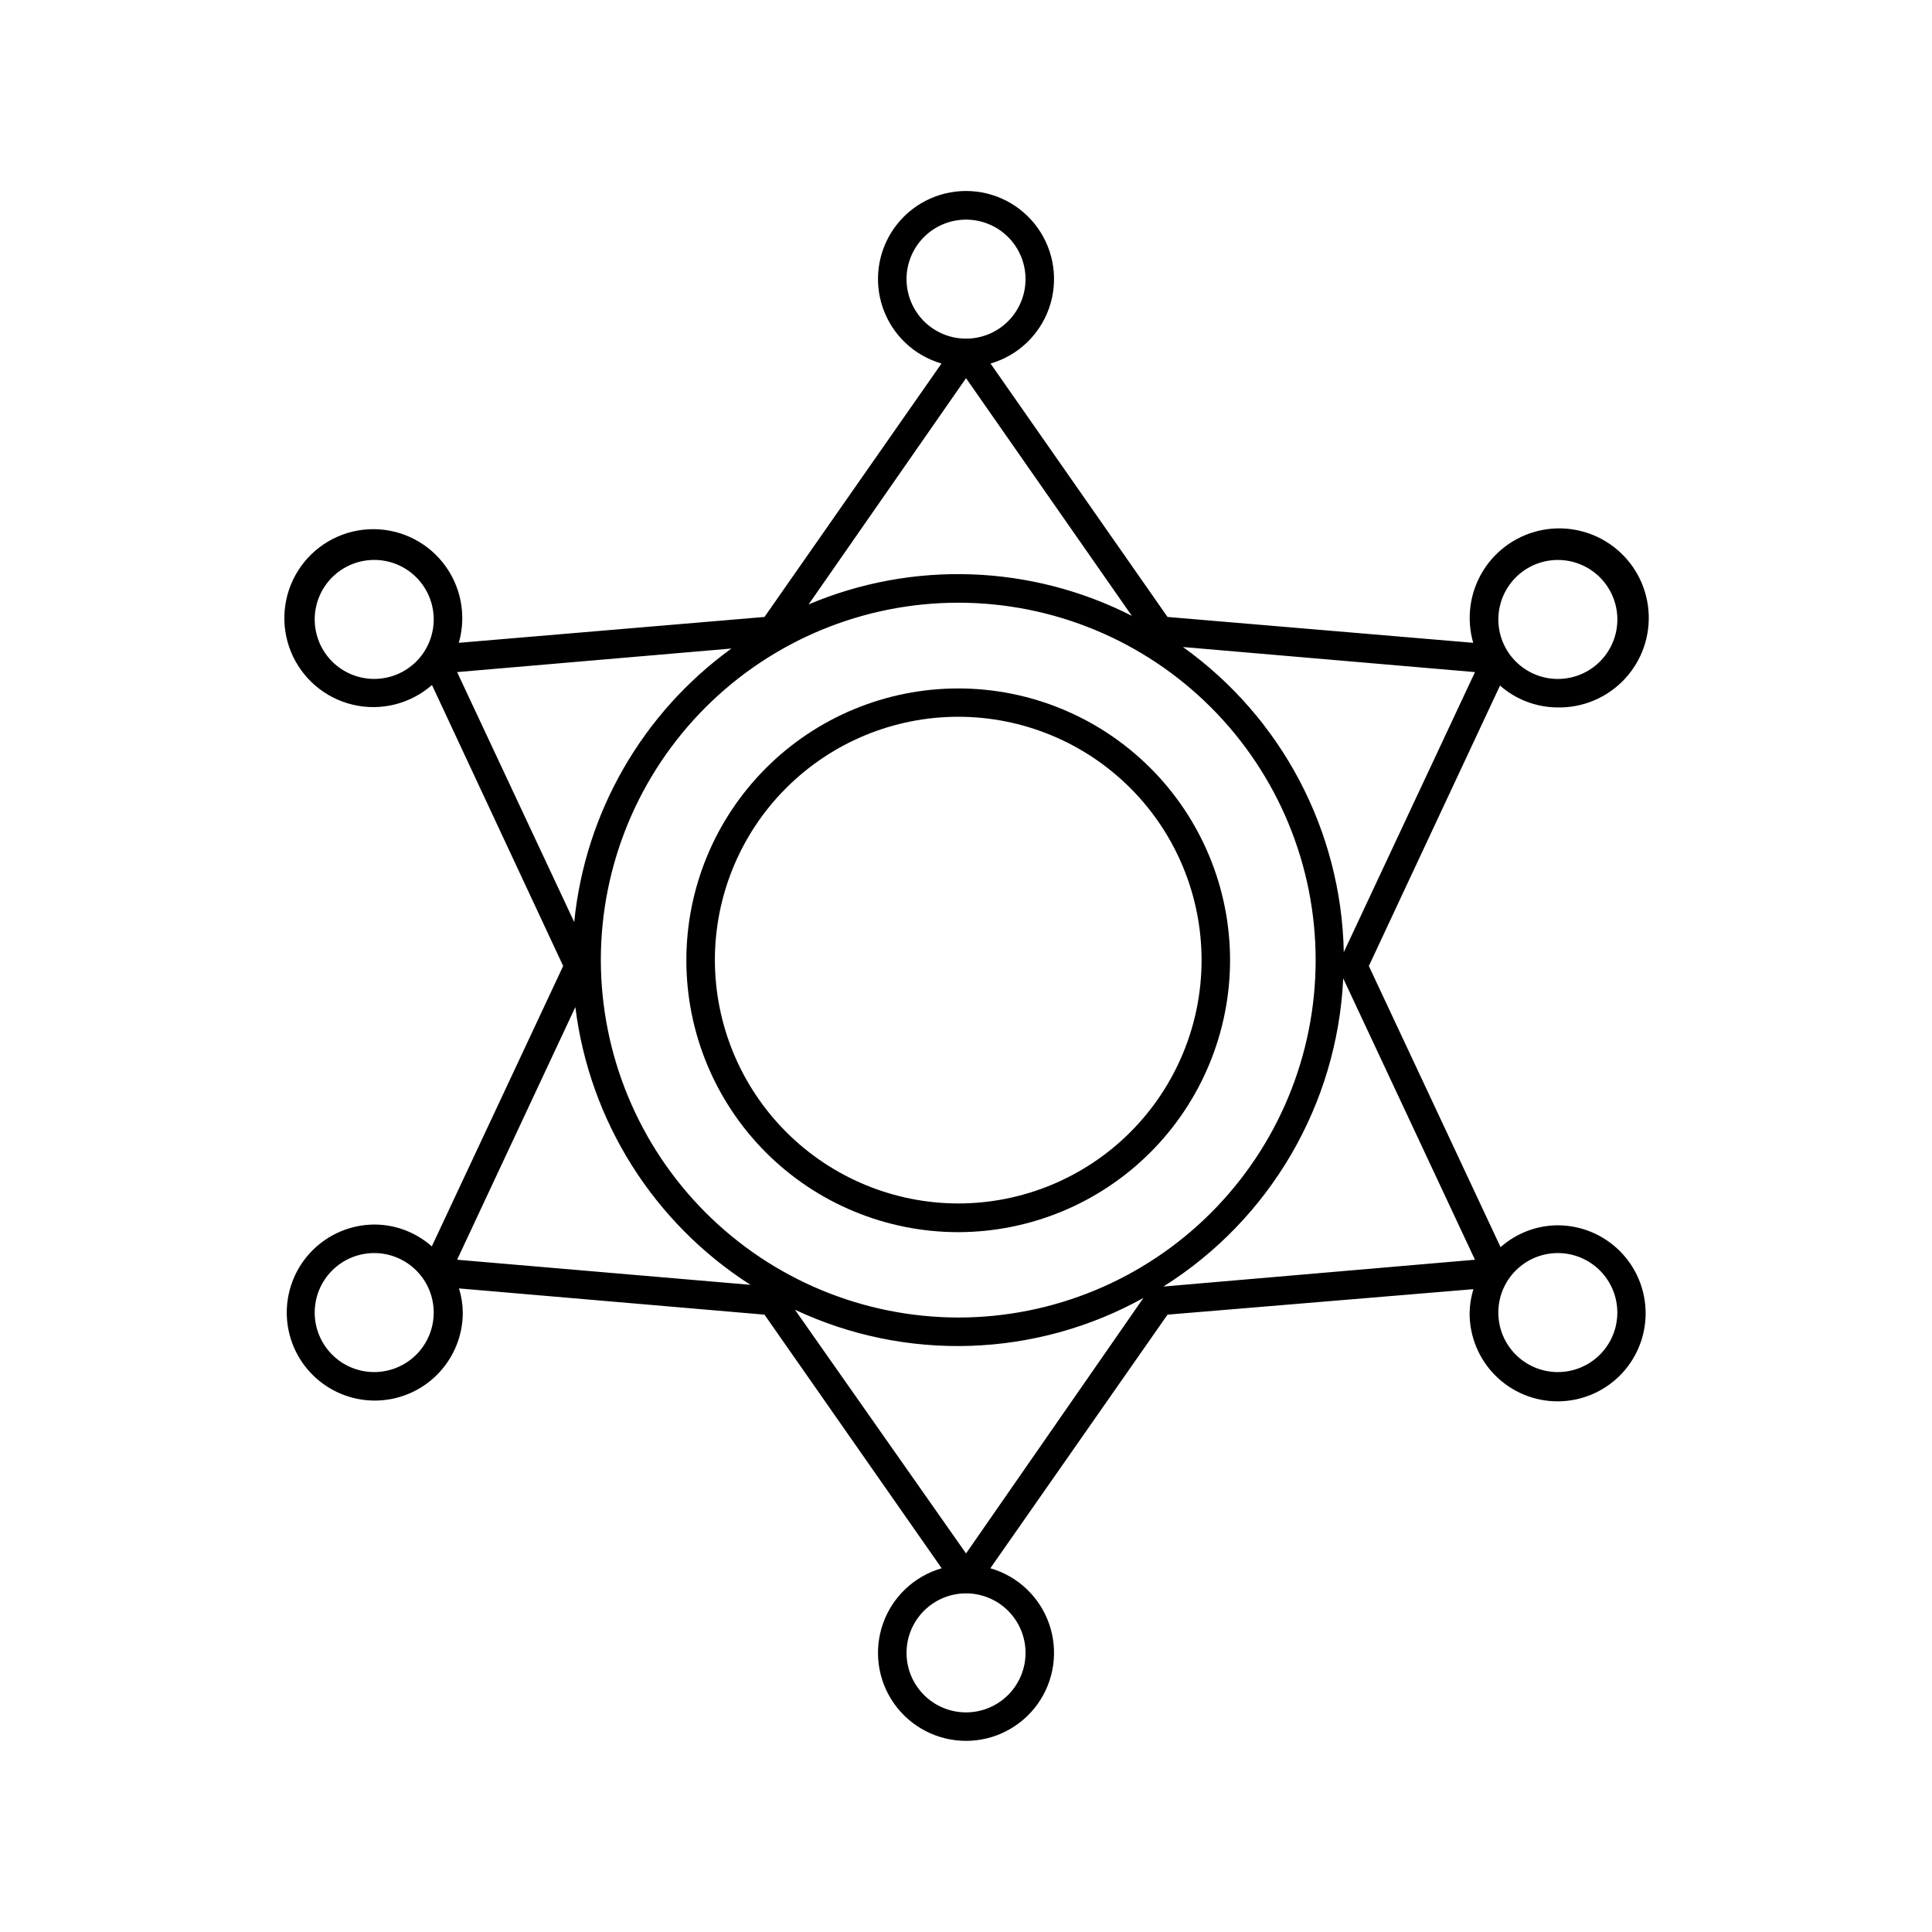 <?xml version="1.0" encoding="UTF-8"?>
<!-- Uploaded to: SVG Repo, www.svgrepo.com, Generator: SVG Repo Mixer Tools -->
<svg fill="#000000" width="800px" height="800px" version="1.1" viewBox="144 144 512 512" xmlns="http://www.w3.org/2000/svg">
 <g>
  <path d="m556.79 331.48c6.703 0.121 13.145-2.602 17.73-7.492 4.59-4.891 6.891-11.492 6.344-18.176-0.551-6.684-3.898-12.82-9.223-16.898-5.324-4.074-12.125-5.711-18.719-4.496-6.594 1.211-12.367 5.156-15.895 10.859-3.523 5.703-4.473 12.633-2.609 19.074l-81.012-6.852-46.906-67.16c7.258-2.102 13.043-7.59 15.531-14.723 2.484-7.137 1.363-15.031-3.012-21.188-4.375-6.16-11.465-9.816-19.016-9.816-7.555 0-14.641 3.656-19.016 9.816-4.375 6.156-5.5 14.051-3.012 21.188 2.484 7.133 8.273 12.621 15.527 14.723l-46.906 67.16-81.012 6.852c2.117-7.332 0.555-15.23-4.191-21.203-4.742-5.977-12.086-9.285-19.703-8.883s-14.57 4.465-18.66 10.906c-4.09 6.438-4.812 14.457-1.938 21.523 2.875 7.066 8.992 12.309 16.414 14.062 7.426 1.754 15.238-0.191 20.973-5.223l34.766 74.465-34.812 74.309c-4.172-3.699-9.543-5.758-15.117-5.793-6.184 0-12.117 2.457-16.492 6.832s-6.832 10.309-6.832 16.496 2.457 12.117 6.832 16.492 10.309 6.832 16.492 6.832c6.188 0 12.121-2.457 16.496-6.832s6.832-10.305 6.832-16.492c-0.027-2.172-0.367-4.324-1.008-6.398l80.961 6.953 46.953 67.207h0.004c-7.266 2.09-13.07 7.57-15.566 14.707-2.5 7.137-1.387 15.039 2.988 21.207 4.375 6.164 11.465 9.828 19.027 9.828 7.559 0 14.648-3.664 19.023-9.828 4.375-6.168 5.488-14.07 2.992-21.207-2.5-7.137-8.301-12.617-15.566-14.707l46.953-67.207 81.062-6.754c-0.641 2.074-0.98 4.231-1.008 6.398 0 6.188 2.457 12.121 6.832 16.496s10.309 6.832 16.496 6.832c6.184 0 12.117-2.457 16.492-6.832s6.832-10.309 6.832-16.496c0-6.184-2.457-12.117-6.832-16.492s-10.309-6.832-16.492-6.832c-5.574 0.031-10.945 2.094-15.117 5.793l-34.914-74.512 34.762-74.312h0.004c4.223 3.711 9.645 5.769 15.266 5.793zm-313.57-7.559c-4.188 0.016-8.207-1.637-11.172-4.586-2.969-2.953-4.641-6.965-4.648-11.148-0.012-4.184 1.645-8.203 4.602-11.168 2.953-2.961 6.965-4.629 11.148-4.633 4.188-0.008 8.203 1.652 11.164 4.609 2.961 2.961 4.625 6.973 4.625 11.156 0 4.176-1.656 8.18-4.602 11.133-2.949 2.957-6.945 4.625-11.117 4.637zm0 183.69v0.004c-4.188 0.012-8.207-1.637-11.172-4.59-2.969-2.953-4.641-6.961-4.648-11.148-0.012-4.184 1.645-8.199 4.602-11.164 2.953-2.965 6.965-4.633 11.148-4.637 4.188-0.004 8.203 1.656 11.164 4.613 2.961 2.957 4.625 6.969 4.625 11.156 0 4.172-1.656 8.176-4.602 11.133-2.949 2.953-6.945 4.621-11.117 4.637zm313.57-31.535c4.184-0.016 8.203 1.637 11.172 4.59 2.965 2.949 4.637 6.961 4.648 11.145 0.008 4.188-1.648 8.203-4.602 11.168-2.957 2.965-6.969 4.633-11.152 4.637-4.184 0.004-8.199-1.656-11.16-4.613-2.961-2.957-4.625-6.973-4.625-11.156 0-4.176 1.652-8.176 4.602-11.133 2.945-2.957 6.941-4.625 11.117-4.637zm-172.55-258c-0.027-4.188 1.613-8.215 4.559-11.191 2.945-2.981 6.953-4.66 11.141-4.68s8.211 1.633 11.184 4.582c2.969 2.953 4.644 6.965 4.652 11.152 0.012 4.188-1.648 8.207-4.606 11.172-2.957 2.965-6.973 4.633-11.16 4.633-4.168 0-8.164-1.648-11.117-4.582-2.953-2.938-4.625-6.922-4.652-11.086zm15.77 26.145 43.934 62.977h-0.004c-26.703-13.59-58.051-14.699-85.648-3.019zm-134.87 77.891 72.699-6.246c-23.609 17.102-38.773 43.488-41.664 72.496zm0 155.73 31.336-66.957c3.746 30.219 20.754 57.199 46.402 73.609zm38.09-79.398h-0.004c0-25.121 9.98-49.211 27.742-66.977 17.766-17.762 41.855-27.742 66.977-27.742s49.211 9.98 66.973 27.742c17.766 17.766 27.742 41.855 27.742 66.977s-9.977 49.211-27.742 66.973c-17.762 17.766-41.852 27.742-66.973 27.742-25.109-0.039-49.176-10.031-66.93-27.785-17.754-17.754-27.746-41.824-27.789-66.93zm112.55 183.49c0.023 4.188-1.617 8.215-4.562 11.191-2.945 2.977-6.953 4.66-11.141 4.676-4.188 0.02-8.211-1.629-11.184-4.582-2.969-2.953-4.644-6.965-4.652-11.152-0.012-4.188 1.648-8.207 4.606-11.172 2.957-2.965 6.973-4.633 11.164-4.633 4.164 0 8.16 1.648 11.113 4.586 2.953 2.934 4.629 6.918 4.656 11.086zm-15.77-26.25-45.344-64.59c29.496 13.859 63.855 12.695 92.348-3.121zm134.87-77.84-82.574 7.106c28.293-17.785 46.094-48.289 47.66-81.668zm-34.762-81.516c-0.656-32.168-16.453-62.141-42.621-80.859l77.387 6.648zm56.68-103.93c4.184-0.016 8.203 1.637 11.172 4.586 2.965 2.953 4.637 6.961 4.648 11.148 0.008 4.184-1.648 8.203-4.602 11.164-2.957 2.965-6.969 4.633-11.152 4.637-4.184 0.004-8.199-1.652-11.16-4.613-2.961-2.957-4.625-6.969-4.625-11.156 0-4.172 1.652-8.176 4.602-11.133 2.945-2.953 6.941-4.621 11.117-4.633z"/>
  <path d="m469.98 398.44c-0.012-19.105-7.613-37.422-21.129-50.922-13.52-13.504-31.844-21.082-50.949-21.074-19.105 0.012-37.422 7.606-50.926 21.121-13.504 13.512-21.09 31.836-21.086 50.941 0.008 19.105 7.598 37.426 21.109 50.934 13.512 13.508 31.832 21.094 50.938 21.094 19.105-0.027 37.426-7.633 50.93-21.148 13.508-13.516 21.102-31.84 21.113-50.945zm-136.53 0c0-17.105 6.793-33.508 18.887-45.602s28.496-18.887 45.602-18.887c17.102 0 33.504 6.793 45.598 18.887s18.891 28.496 18.891 45.602c0 17.102-6.797 33.504-18.891 45.598s-28.496 18.891-45.598 18.891c-17.094-0.027-33.484-6.832-45.57-18.918-12.09-12.09-18.891-28.477-18.918-45.57z"/>
 </g>
</svg>